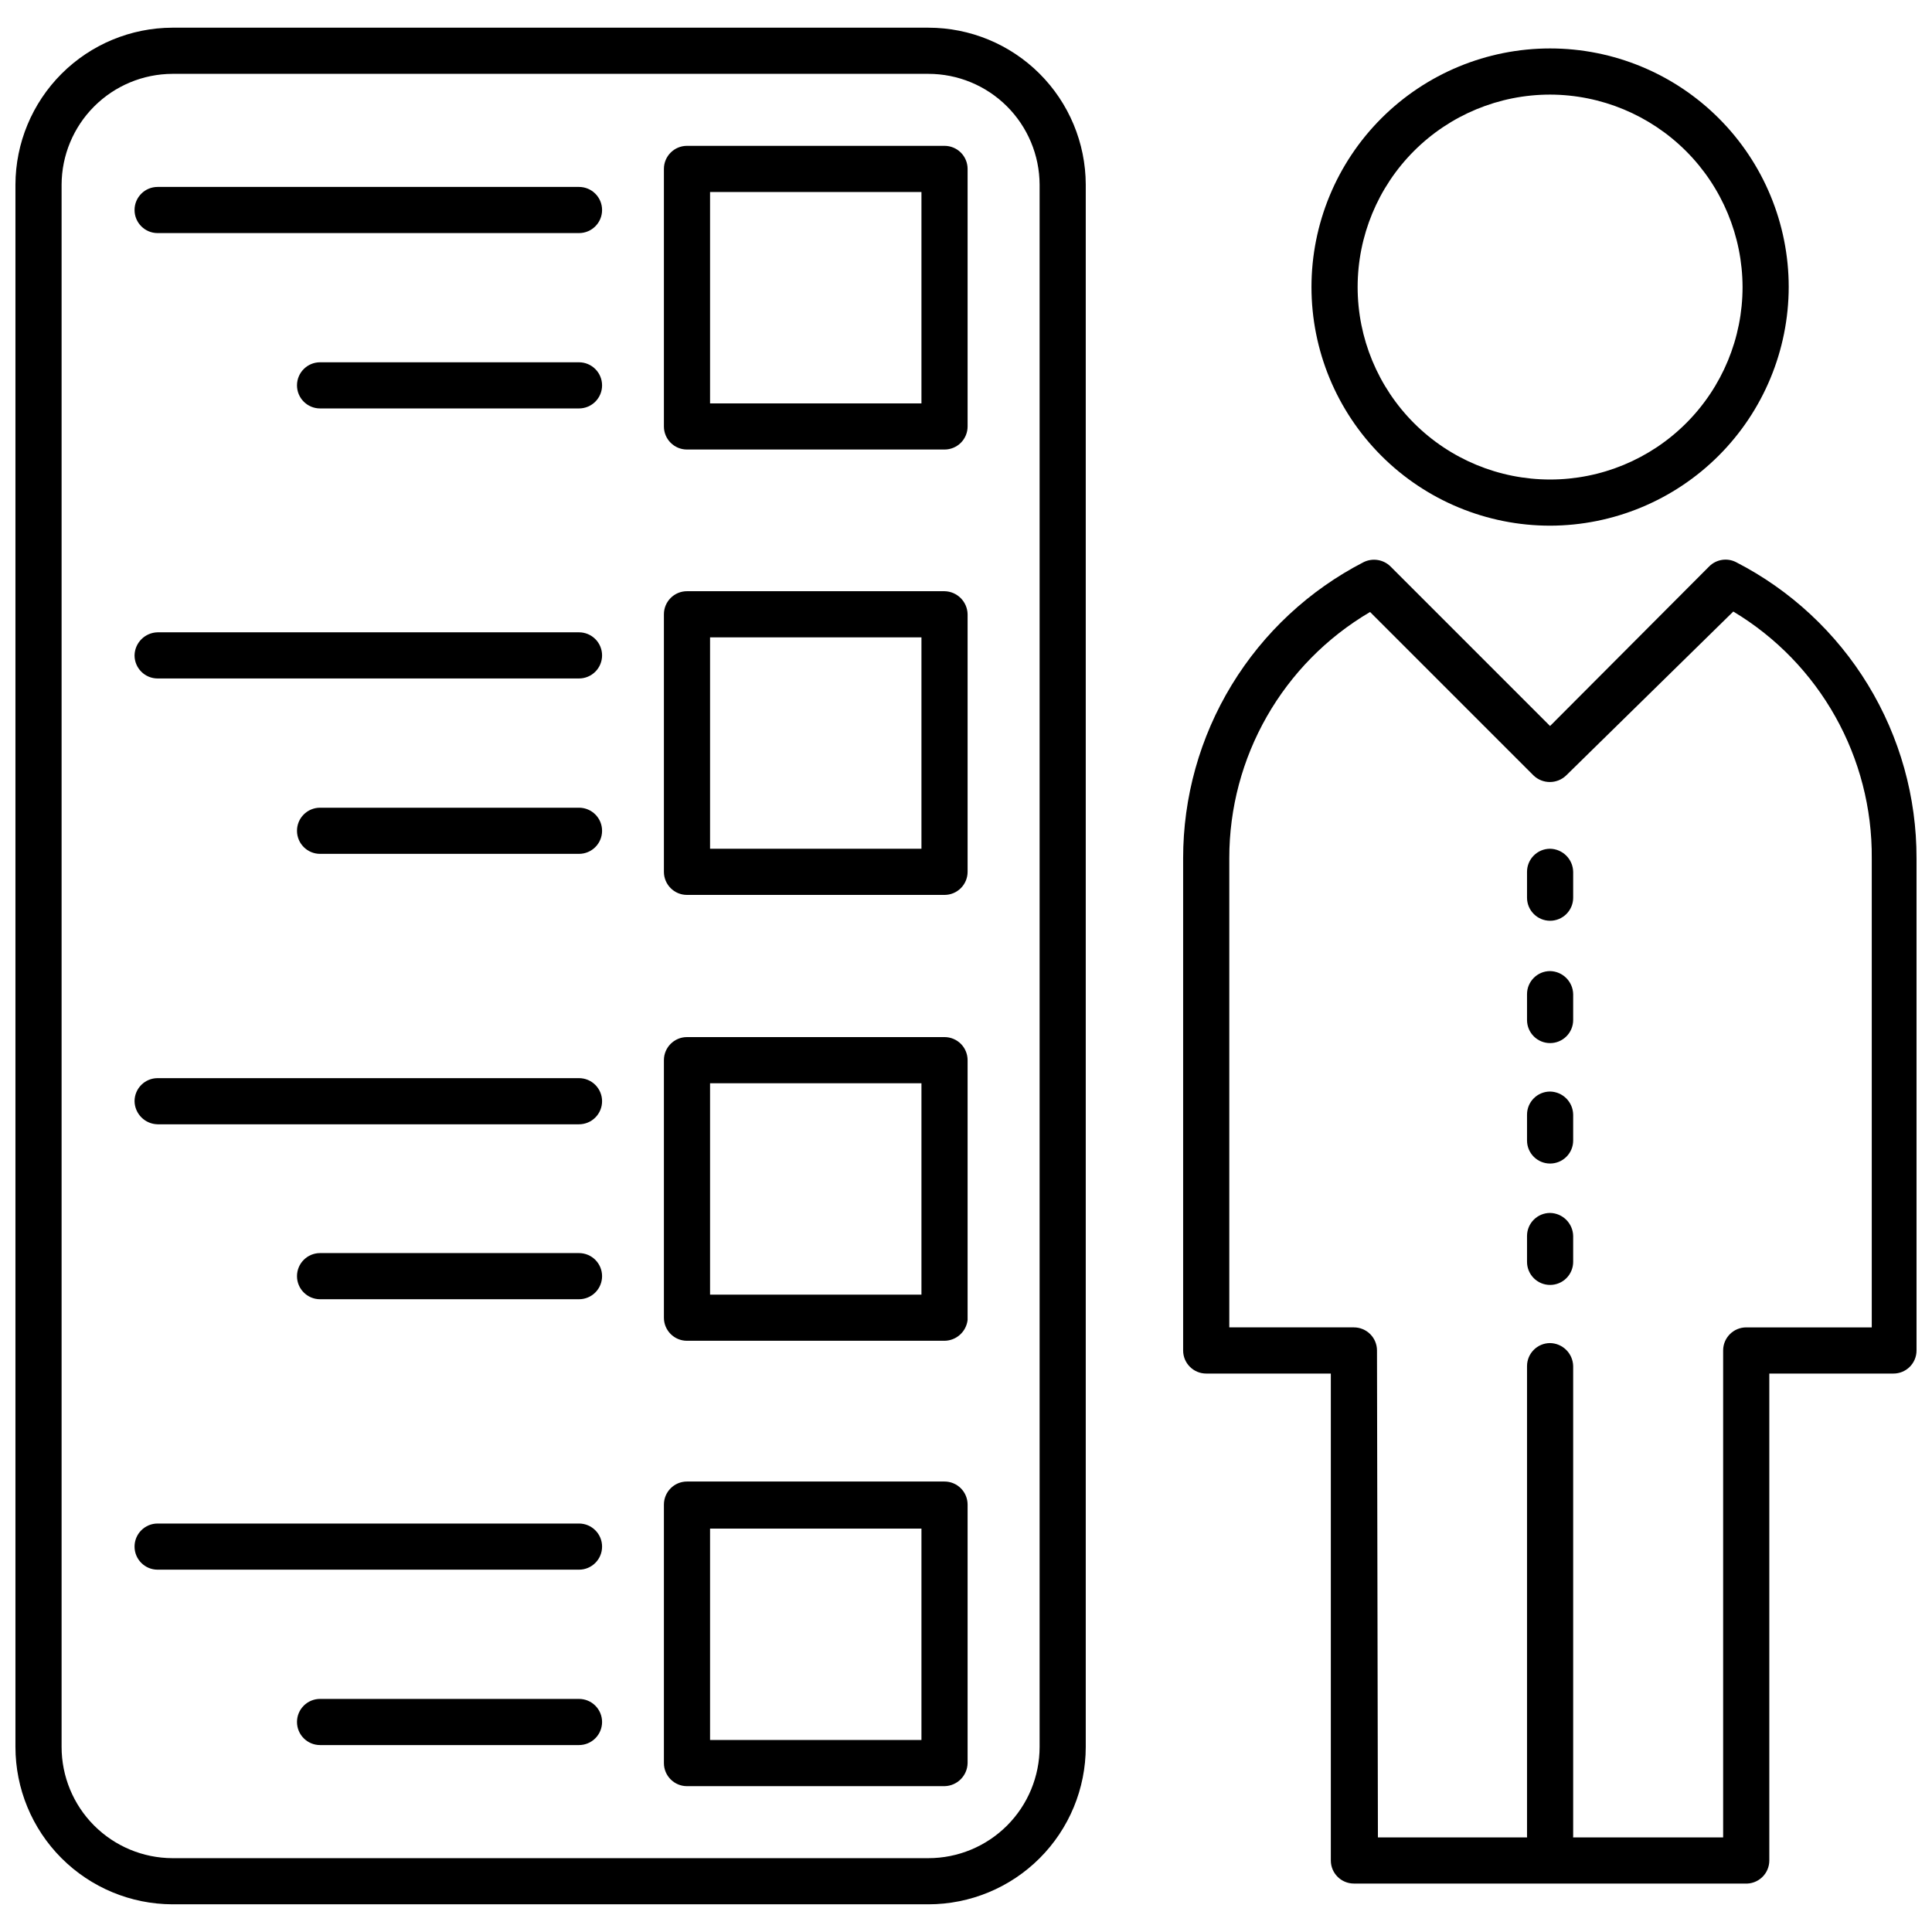 <?xml version="1.0" encoding="UTF-8"?>
<!-- Uploaded to: SVG Repo, www.svgrepo.com, Generator: SVG Repo Mixer Tools -->
<svg width="800px" height="800px" version="1.1" viewBox="144 144 512 512" xmlns="http://www.w3.org/2000/svg">
 <defs>
  <clipPath id="b">
   <path d="m457 292h194.9v352h-194.9z"/>
  </clipPath>
  <clipPath id="a">
   <path d="m148.09 151h283.91v498h-283.91z"/>
  </clipPath>
 </defs>
 <g clip-path="url(#b)">
  <path d="m606.4 643.16h-103.6c-3.379 0-6.117-2.738-6.117-6.113v-129.04h-33.023c-3.379 0-6.117-2.738-6.117-6.113v-130.39c-0.02-16.223 4.434-32.133 12.871-45.988s20.531-25.113 34.953-32.539c2.359-1.164 5.199-0.727 7.094 1.102l42.32 42.32 42.199-42.32c1.879-1.863 4.742-2.305 7.094-1.102 14.434 7.414 26.535 18.672 34.973 32.527 8.441 13.855 12.887 29.773 12.852 46v130.39c0 1.621-0.645 3.176-1.789 4.324-1.148 1.145-2.703 1.789-4.324 1.789h-32.902v129.04c0 1.688-0.691 3.301-1.922 4.457-1.227 1.16-2.879 1.758-4.562 1.656zm-97.238-12.23h91.488v-129.04c0-3.379 2.738-6.117 6.117-6.117h33.27v-124.27c0.219-26.773-13.738-51.664-36.695-65.438l-44.277 43.422c-2.418 2.344-6.266 2.344-8.684 0l-43.301-43.301h0.004c-23.156 13.602-37.355 38.465-37.309 65.316v124.27h33.027c1.621 0 3.176 0.645 4.324 1.793 1.145 1.145 1.789 2.703 1.789 4.324z"/>
 </g>
 <path d="m554.79 283.31c-16.77 0-32.855-6.664-44.715-18.523-11.859-11.859-18.52-27.941-18.52-44.715 0-16.77 6.66-32.855 18.52-44.715 11.859-11.859 27.945-18.52 44.715-18.52 16.773 0 32.855 6.66 44.715 18.52s18.523 27.945 18.523 44.715c-0.035 16.762-6.707 32.828-18.559 44.68-11.852 11.852-27.918 18.523-44.68 18.559zm0-114.24c-13.527 0-26.5 5.375-36.066 14.938-9.562 9.566-14.938 22.539-14.938 36.066 0 13.527 5.375 26.5 14.938 36.066 9.566 9.566 22.539 14.938 36.066 14.938s26.5-5.371 36.066-14.938c9.566-9.566 14.941-22.539 14.941-36.066-0.035-13.516-5.418-26.473-14.977-36.027-9.559-9.559-22.512-14.945-36.031-14.977z"/>
 <path d="m554.79 636.68c-3.375 0-6.113-2.738-6.113-6.117v-124.52c0-3.375 2.738-6.113 6.113-6.113 3.352 0.062 6.051 2.766 6.117 6.113v124.52c0 1.621-0.645 3.18-1.793 4.324-1.145 1.148-2.699 1.793-4.324 1.793z"/>
 <g clip-path="url(#a)">
  <path d="m390.03 648.66h-200.35c-11.039-0.031-21.617-4.438-29.414-12.258-7.793-7.816-12.172-18.41-12.172-29.449v-414.03c0.031-11.02 4.426-21.578 12.215-29.371 7.793-7.793 18.352-12.184 29.371-12.215h200.35c11.039 0 21.629 4.375 29.449 12.172 7.816 7.797 12.227 18.375 12.258 29.414v414.03c0 11.062-4.394 21.672-12.215 29.492-7.824 7.824-18.43 12.215-29.492 12.215zm-200.35-485.09c-7.773 0.031-15.223 3.137-20.723 8.633-5.496 5.5-8.602 12.945-8.633 20.723v414.03c0 7.797 3.09 15.277 8.59 20.801 5.504 5.523 12.969 8.645 20.766 8.676h200.35c7.816 0 15.312-3.106 20.844-8.633 5.527-5.527 8.633-13.027 8.633-20.844v-414.03c-0.031-7.797-3.152-15.262-8.676-20.766-5.527-5.5-13.004-8.59-20.801-8.59z"/>
 </g>
 <path d="m394.31 263.13h-68.254c-3.375 0-6.113-2.738-6.113-6.113v-68.254c0-3.375 2.738-6.113 6.113-6.113h68.254c1.621 0 3.176 0.645 4.324 1.789 1.145 1.148 1.789 2.703 1.789 4.324v68.254c0 1.621-0.645 3.176-1.789 4.324-1.148 1.145-2.703 1.789-4.324 1.789zm-62.137-12.23h56.02v-56.02h-56.02z"/>
 <path d="m394.31 381.16h-68.254c-3.375 0-6.113-2.738-6.113-6.117v-68.25c0-3.379 2.738-6.117 6.113-6.117h68.254c3.348 0.066 6.051 2.766 6.113 6.117v68.25c0 1.621-0.645 3.176-1.789 4.324-1.148 1.148-2.703 1.793-4.324 1.793zm-62.137-12.23h56.02v-56.023h-56.02z"/>
 <path d="m394.31 499.32h-68.254c-3.375 0-6.113-2.738-6.113-6.113v-68.254c0-3.375 2.738-6.113 6.113-6.113h68.254c1.621 0 3.176 0.645 4.324 1.789 1.145 1.148 1.789 2.703 1.789 4.324v68.863c-0.367 3.109-2.984 5.465-6.113 5.504zm-62.137-12.23h56.02v-56.02h-56.02z"/>
 <path d="m394.31 617.35h-68.254c-3.375 0-6.113-2.738-6.113-6.117v-68.496c0-3.379 2.738-6.117 6.113-6.117h68.254c1.621 0 3.176 0.645 4.324 1.793 1.145 1.148 1.789 2.703 1.789 4.324v68.496c-0.062 3.352-2.766 6.051-6.113 6.117zm-62.137-12.23h56.02v-56.023h-56.02z"/>
 <path d="m297.44 205.77h-111.67c-3.375 0-6.113-2.738-6.113-6.117 0-3.379 2.738-6.113 6.113-6.113h111.67c3.379 0 6.117 2.734 6.117 6.113 0 3.379-2.738 6.117-6.117 6.117z"/>
 <path d="m297.44 252.24h-68.617c-3.379 0-6.117-2.738-6.117-6.113 0-3.379 2.738-6.117 6.117-6.117h68.617c1.625 0 3.18 0.645 4.324 1.793 1.148 1.145 1.793 2.703 1.793 4.324s-0.645 3.176-1.793 4.324c-1.145 1.145-2.699 1.789-4.324 1.789z"/>
 <path d="m297.44 323.8h-111.67c-3.375 0-6.113-2.738-6.113-6.117 0.062-3.348 2.766-6.047 6.113-6.113h111.67c1.625 0 3.18 0.645 4.324 1.789 1.148 1.148 1.793 2.703 1.793 4.324 0 1.625-0.645 3.18-1.793 4.328-1.145 1.145-2.699 1.789-4.324 1.789z"/>
 <path d="m297.44 370.28h-68.617c-3.379 0-6.117-2.738-6.117-6.117s2.738-6.113 6.117-6.113h68.617c3.379 0 6.117 2.734 6.117 6.113s-2.738 6.117-6.117 6.117z"/>
 <path d="m297.44 441.95h-111.67c-3.348-0.066-6.051-2.766-6.113-6.117 0-3.379 2.738-6.113 6.113-6.113h111.67c1.625 0 3.18 0.641 4.324 1.789 1.148 1.148 1.793 2.703 1.793 4.324 0 1.621-0.645 3.18-1.793 4.324-1.145 1.148-2.699 1.793-4.324 1.793z"/>
 <path d="m297.44 488.31h-68.617c-3.379 0-6.117-2.738-6.117-6.117 0-3.375 2.738-6.113 6.117-6.113h68.617c1.625 0 3.18 0.645 4.324 1.789 1.148 1.148 1.793 2.703 1.793 4.324 0 1.625-0.645 3.18-1.793 4.328-1.145 1.145-2.699 1.789-4.324 1.789z"/>
 <path d="m297.44 559.98h-111.67c-3.375 0-6.113-2.738-6.113-6.117 0-3.375 2.738-6.113 6.113-6.113h111.67c3.379 0 6.117 2.738 6.117 6.113 0 3.379-2.738 6.117-6.117 6.117z"/>
 <path d="m297.44 606.46h-68.617c-3.379 0-6.117-2.738-6.117-6.117s2.738-6.113 6.117-6.113h68.617c1.625 0 3.18 0.641 4.324 1.789 1.148 1.148 1.793 2.703 1.793 4.324s-0.645 3.18-1.793 4.324c-1.145 1.148-2.699 1.793-4.324 1.793z"/>
 <path d="m554.79 388.01c-3.375 0-6.113-2.738-6.113-6.117v-6.848c0-3.379 2.738-6.117 6.113-6.117 3.352 0.066 6.051 2.766 6.117 6.117v6.848c0 1.625-0.645 3.18-1.793 4.324-1.145 1.148-2.699 1.793-4.324 1.793z"/>
 <path d="m554.79 420.43c-3.375 0-6.113-2.738-6.113-6.117v-6.848c0-3.379 2.738-6.117 6.113-6.117 3.352 0.066 6.051 2.766 6.117 6.117v6.848c0 1.621-0.645 3.18-1.793 4.324-1.145 1.148-2.699 1.793-4.324 1.793z"/>
 <path d="m554.79 452.35c-3.375 0-6.113-2.738-6.113-6.113v-6.852c0-3.375 2.738-6.113 6.113-6.113 3.352 0.062 6.051 2.766 6.117 6.113v6.852c0 1.621-0.645 3.176-1.793 4.324-1.145 1.145-2.699 1.789-4.324 1.789z"/>
 <path d="m554.79 484.52c-3.375 0-6.113-2.738-6.113-6.113v-6.852c0-3.375 2.738-6.113 6.113-6.113 3.352 0.062 6.051 2.766 6.117 6.113v6.852c0 1.621-0.645 3.176-1.793 4.324-1.145 1.145-2.699 1.789-4.324 1.789z"/>
</svg>